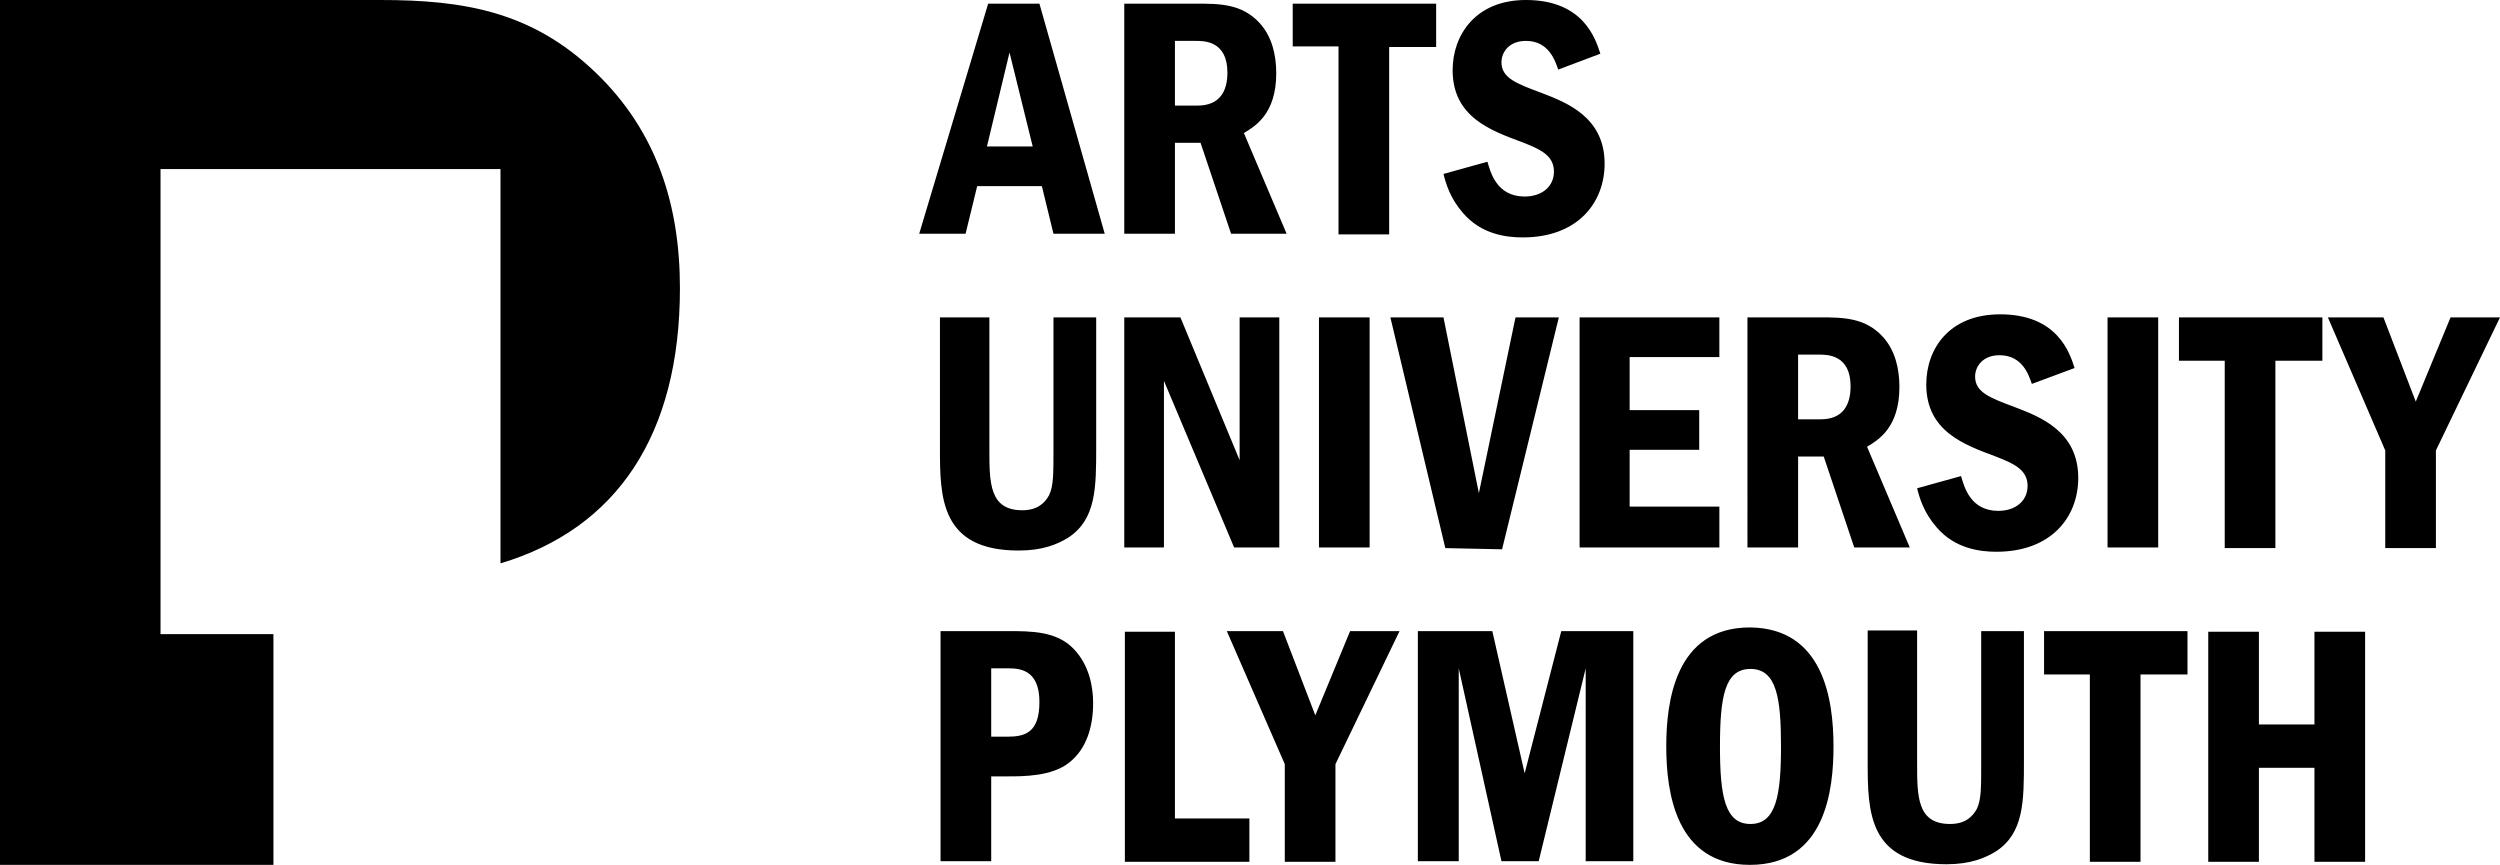 <svg xmlns="http://www.w3.org/2000/svg" viewBox="0 0 409.6 141.7" class="h-full fill-current"><path d="M170.3.6 181 38.3h-8.4l-1.9-7.8h-10.6l-1.9 7.8h-7.6L161.9.6h8.4zM169.2 24l-3.8-15.4-3.7 15.4h7.5zM196 .6c3.8 0 7.5 0 10.4 3.2 2 2.2 2.7 5.2 2.7 8.2 0 6.7-3.5 8.7-5.3 9.8l7 16.5h-9.1l-5-14.9h-4.2v14.9h-8.3V.6H196zm-3.5 6.1v10.6h3.7c3.6 0 4.9-2.3 4.9-5.4 0-5.2-3.8-5.2-5.2-5.2h-3.4zM235.3.6v7.1h-7.7v30.7h-8.3V7.6h-7.5v-7h23.5zM255.3 11.4c-.5-1.4-1.5-4.7-5.3-4.7-2.8 0-4 1.9-4 3.5 0 2.6 2.5 3.5 6.5 5 4.2 1.6 10.4 4 10.4 11.6 0 6.5-4.5 12.1-13.4 12.1-2.7 0-6.8-.5-9.8-4-2.1-2.4-2.8-4.8-3.2-6.4l7.2-2c.5 1.7 1.5 5.7 6.1 5.7 2.8 0 4.8-1.6 4.8-4.1 0-2.7-2.4-3.7-5.2-4.8-5.1-1.9-11.4-4.1-11.4-11.8C238 5.7 241.8 0 250 0c9.4 0 11.4 6.3 12.2 8.8l-6.9 2.6zM162.1 52v21.6c0 5.5 0 10 5.4 10 2.5 0 3.7-1.2 4.4-2.5.7-1.5.7-3.4.7-7.5V52h7v21.2c0 6.7 0 11.9-4.6 14.9-1.8 1.1-4.2 2.1-8.1 2.1-12.8 0-12.9-8.7-12.9-16.7V52h8.1zM193.4 52l9.7 23.4V52h6.5v37.7h-7.4l-11.5-27.3v27.3h-6.5V52h9.2zM224.4 52v37.7h-8.3V52h8.3zM236.5 52l5.8 28.8 6-28.8h7.1l-9.3 38-9.3-.2-9-37.8h8.7zM281.7 52v6.5H267v8.7h11.4v6.5H267V83h14.7v6.7h-22.9V52h22.9zM298.1 52c3.8 0 7.5 0 10.4 3.2 2 2.2 2.7 5.2 2.7 8.2 0 6.7-3.5 8.7-5.3 9.8l7 16.5h-9.1l-5-14.9h-4.2v14.9h-8.3V52h11.8zm-3.5 6.1v10.6h3.7c3.6 0 4.9-2.3 4.9-5.4 0-5.2-3.8-5.2-5.2-5.2h-3.4zM332.9 62.9c-.5-1.4-1.5-4.7-5.3-4.7-2.8 0-4 1.9-4 3.5 0 2.6 2.5 3.5 6.5 5 4.2 1.6 10.4 4 10.4 11.6 0 6.5-4.5 12.1-13.4 12.1-2.7 0-6.8-.5-9.8-4-2.1-2.4-2.8-4.8-3.2-6.4l7.2-2c.5 1.7 1.5 5.7 6.1 5.7 2.8 0 4.8-1.6 4.8-4.1 0-2.7-2.4-3.7-5.2-4.8-5.1-1.9-11.4-4.1-11.4-11.8 0-5.9 3.8-11.5 12.1-11.5 9.4 0 11.4 6.3 12.2 8.8l-7 2.6zM353.6 52v37.7h-8.3V52h8.3zM380.5 52v7.1h-7.7v30.7h-8.3V59.1H357V52h23.5zM390.5 52l5.3 13.8 5.7-13.8h8.1l-10.5 21.8v16h-8.3v-16L381.4 52h9.1zM165 103.4c4 0 8.1 0 10.9 2.9 2.6 2.7 3.2 6.3 3.2 8.9 0 3.7-1 7.5-4 9.8-2.8 2.2-7.5 2.2-9.8 2.2h-2.9v13.9h-8.3v-37.7H165zm-2.6 6.1v11.2h2.6c2.9 0 5.3-.6 5.3-5.7 0-5.5-3.5-5.5-5.3-5.5h-2.6zM192.5 103.4v30.7h12.2v7.1h-20.4v-37.7h8.2zM210.2 103.4l5.3 13.8 5.7-13.8h8.1l-10.5 21.8v16h-8.3v-16l-9.5-21.8h9.2zM244.5 103.4l5.3 23.3 6-23.3h11.8v37.7h-7.8v-31.6l-7.7 31.6H246l-7-31.6v31.6h-6.7v-37.7h12.2zM300.4 122.3c0 6.9-1.2 19.4-13.7 19.4-12.1 0-13.7-11.8-13.7-19.4 0-7.2 1.4-19.5 13.7-19.5 12 .1 13.7 11.7 13.7 19.5zm-18.6 0c0 8.1.8 12.7 5 12.7s5-4.7 5-12.7c0-7.9-.7-12.7-5-12.7-4.2 0-5 4.5-5 12.7zM314.1 103.4V125c0 5.5 0 10 5.4 10 2.5 0 3.7-1.2 4.4-2.5.7-1.5.7-3.4.7-7.5v-21.6h7v21.2c0 6.7 0 11.9-4.6 14.9-1.8 1.1-4.2 2.1-8.1 2.1-12.8 0-12.9-8.7-12.9-16.7v-21.6h8.1zM358.4 103.4v7.1h-7.7v30.7h-8.3v-30.7h-7.5v-7.1h23.5zM387.5 141.2h-8.3v-15.4h-9.1v15.4h-8.3v-37.7h8.3v15.2h9.1v-15.2h8.3v37.7zM111.4 47.2c0-13.6-3.8-25.7-13.8-35.3C87.2 1.9 76.1 0 62.3 0H0v141.7h44.8v-37.8H26.3V27.7H82v64.6c19.1-5.7 29.4-21.1 29.4-45.1"></path></svg>